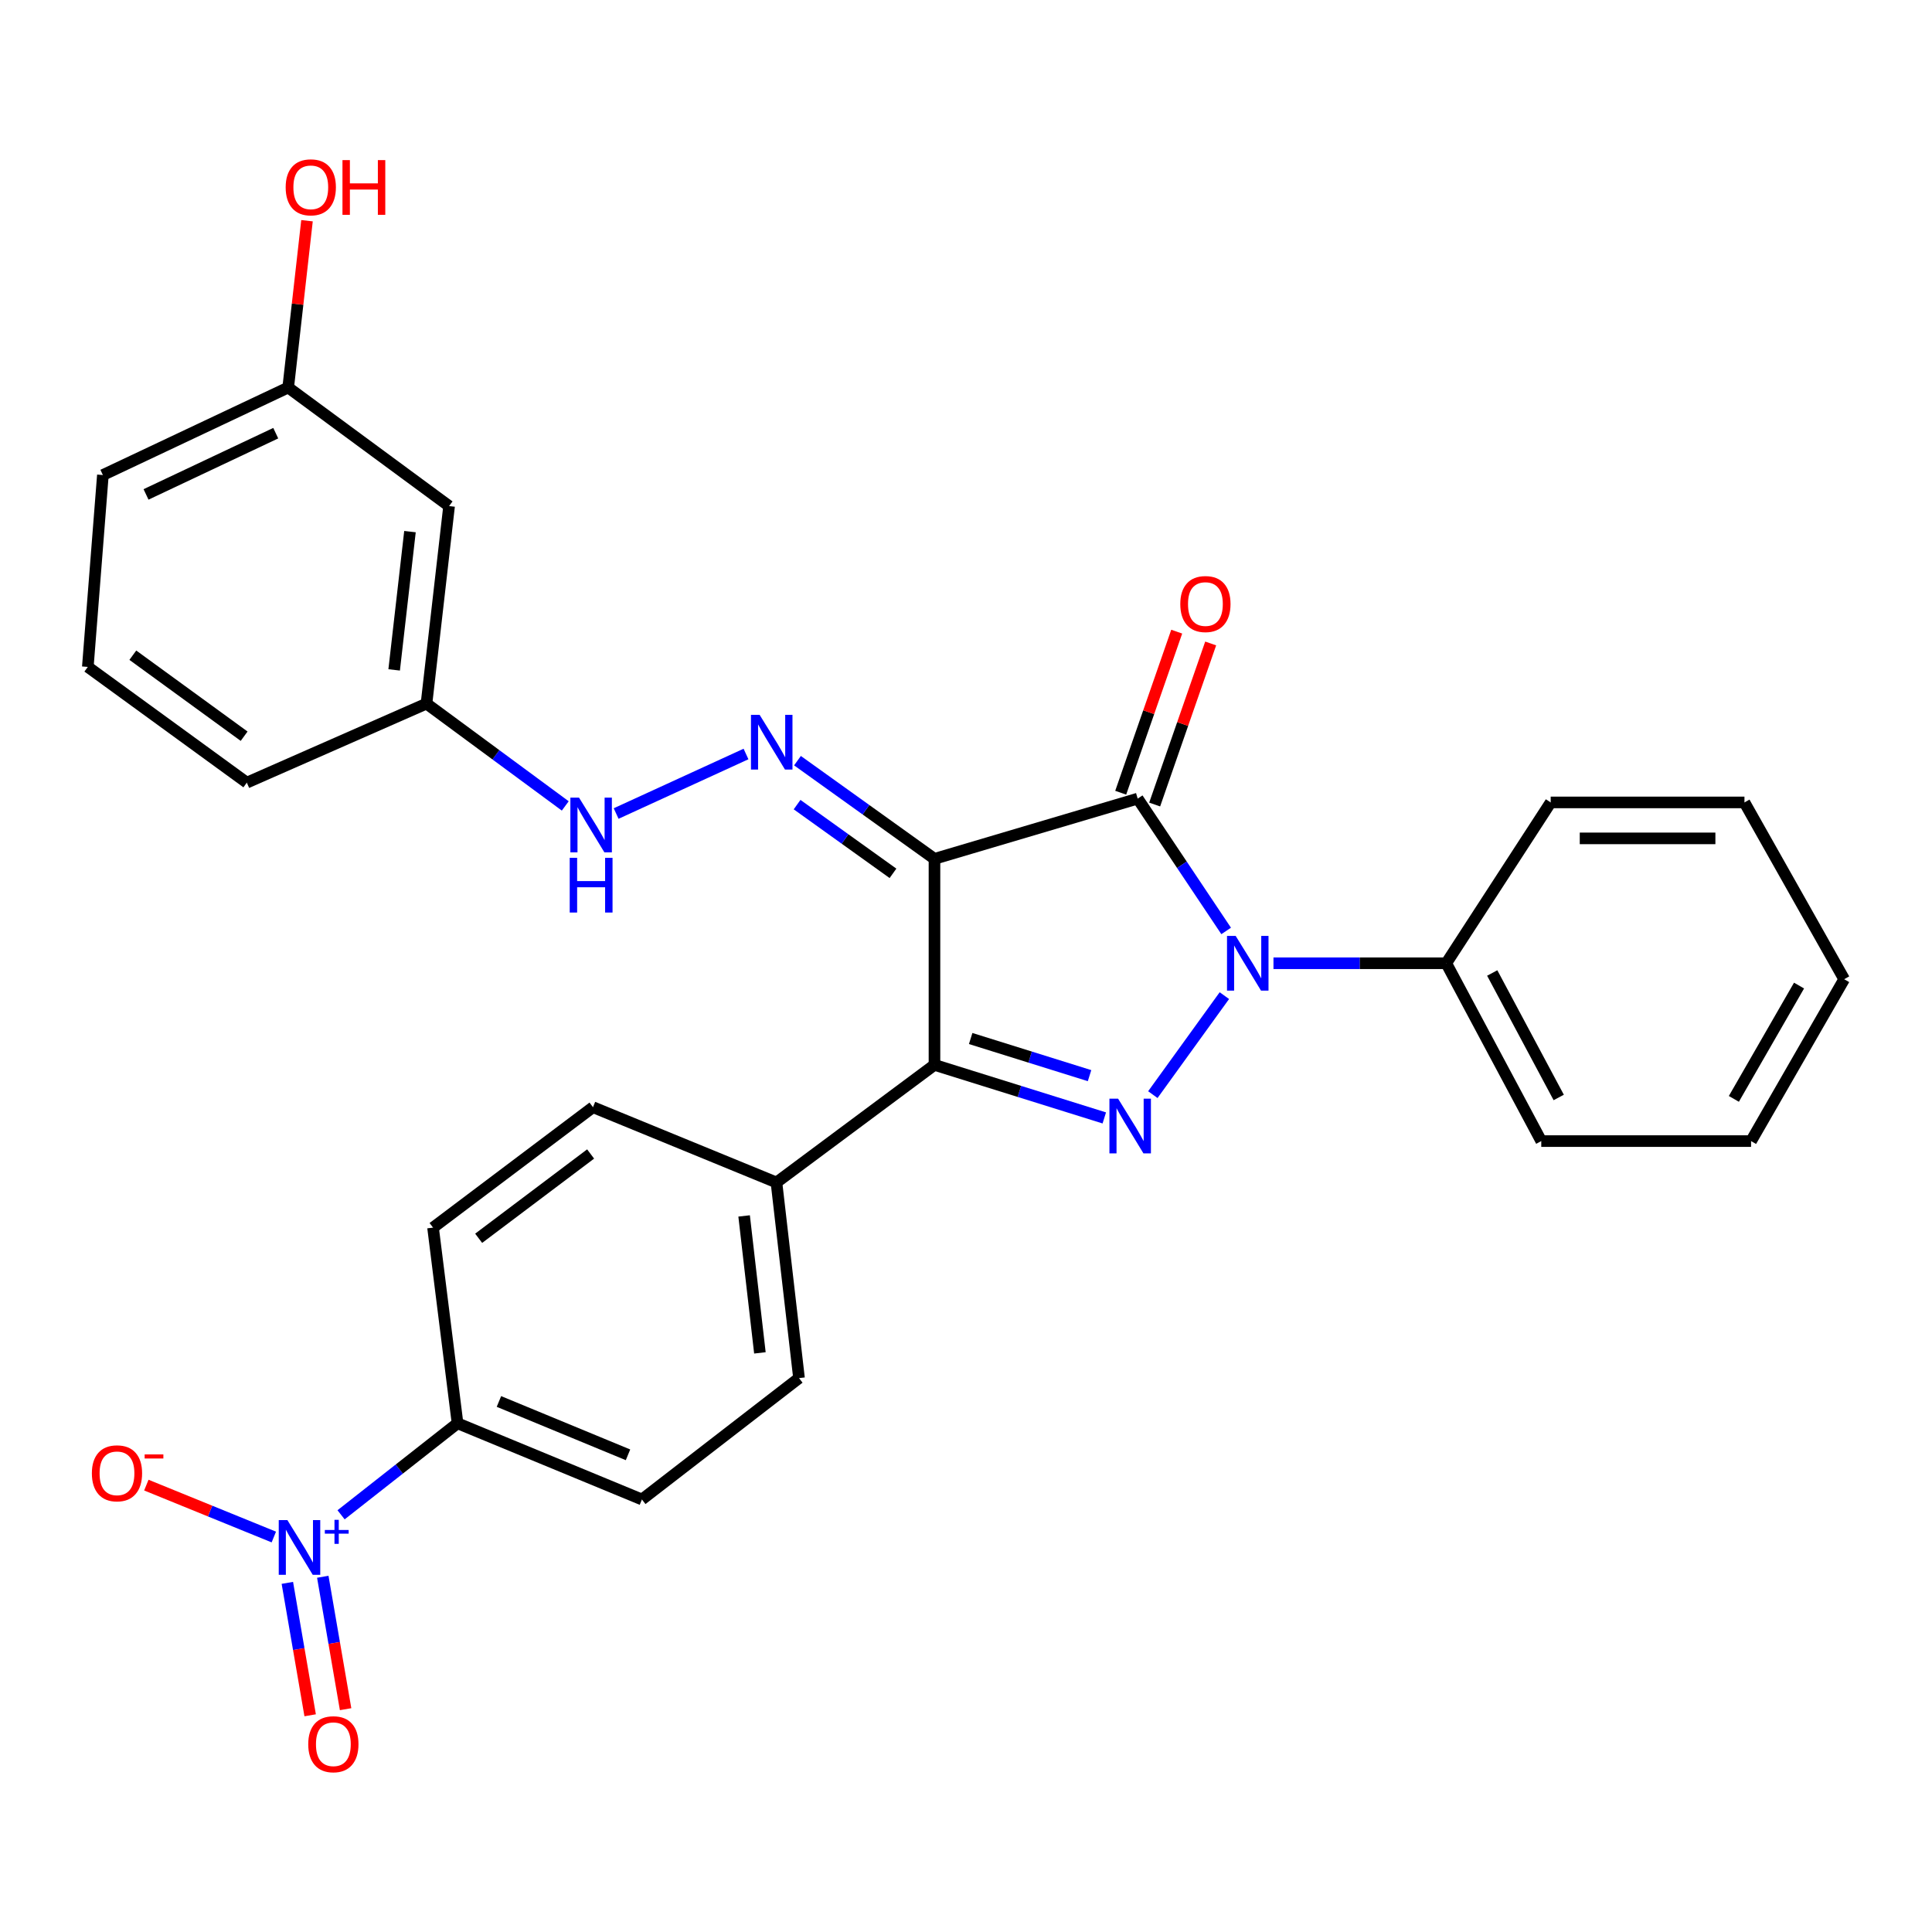 <?xml version='1.0' encoding='iso-8859-1'?>
<svg version='1.1' baseProfile='full'
              xmlns='http://www.w3.org/2000/svg'
                      xmlns:rdkit='http://www.rdkit.org/xml'
                      xmlns:xlink='http://www.w3.org/1999/xlink'
                  xml:space='preserve'
width='1000px' height='1000px' viewBox='0 0 1000 1000'>
<!-- END OF HEADER -->
<rect style='opacity:1.0;fill:#FFFFFF;stroke:none' width='1000' height='1000' x='0' y='0'> </rect>
<path class='bond-0' d='M 483.683,444.532 L 588.864,413.366' style='fill:none;fill-rule:evenodd;stroke:#000000;stroke-width:6px;stroke-linecap:butt;stroke-linejoin:miter;stroke-opacity:1' />
<path class='bond-3' d='M 483.683,444.532 L 483.683,551.181' style='fill:none;fill-rule:evenodd;stroke:#000000;stroke-width:6px;stroke-linecap:butt;stroke-linejoin:miter;stroke-opacity:1' />
<path class='bond-5' d='M 483.683,444.532 L 448.228,419.125' style='fill:none;fill-rule:evenodd;stroke:#000000;stroke-width:6px;stroke-linecap:butt;stroke-linejoin:miter;stroke-opacity:1' />
<path class='bond-5' d='M 448.228,419.125 L 412.772,393.718' style='fill:none;fill-rule:evenodd;stroke:#0000FF;stroke-width:6px;stroke-linecap:butt;stroke-linejoin:miter;stroke-opacity:1' />
<path class='bond-5' d='M 462.205,452.039 L 437.387,434.254' style='fill:none;fill-rule:evenodd;stroke:#000000;stroke-width:6px;stroke-linecap:butt;stroke-linejoin:miter;stroke-opacity:1' />
<path class='bond-5' d='M 437.387,434.254 L 412.568,416.469' style='fill:none;fill-rule:evenodd;stroke:#0000FF;stroke-width:6px;stroke-linecap:butt;stroke-linejoin:miter;stroke-opacity:1' />
<path class='bond-1' d='M 588.864,413.366 L 611.761,447.612' style='fill:none;fill-rule:evenodd;stroke:#000000;stroke-width:6px;stroke-linecap:butt;stroke-linejoin:miter;stroke-opacity:1' />
<path class='bond-1' d='M 611.761,447.612 L 634.657,481.857' style='fill:none;fill-rule:evenodd;stroke:#0000FF;stroke-width:6px;stroke-linecap:butt;stroke-linejoin:miter;stroke-opacity:1' />
<path class='bond-8' d='M 597.654,416.423 L 612.15,374.739' style='fill:none;fill-rule:evenodd;stroke:#000000;stroke-width:6px;stroke-linecap:butt;stroke-linejoin:miter;stroke-opacity:1' />
<path class='bond-8' d='M 612.15,374.739 L 626.646,333.054' style='fill:none;fill-rule:evenodd;stroke:#FF0000;stroke-width:6px;stroke-linecap:butt;stroke-linejoin:miter;stroke-opacity:1' />
<path class='bond-8' d='M 580.074,410.309 L 594.57,368.625' style='fill:none;fill-rule:evenodd;stroke:#000000;stroke-width:6px;stroke-linecap:butt;stroke-linejoin:miter;stroke-opacity:1' />
<path class='bond-8' d='M 594.57,368.625 L 609.066,326.941' style='fill:none;fill-rule:evenodd;stroke:#FF0000;stroke-width:6px;stroke-linecap:butt;stroke-linejoin:miter;stroke-opacity:1' />
<path class='bond-11' d='M 659.147,498.58 L 703.863,498.58' style='fill:none;fill-rule:evenodd;stroke:#0000FF;stroke-width:6px;stroke-linecap:butt;stroke-linejoin:miter;stroke-opacity:1' />
<path class='bond-11' d='M 703.863,498.58 L 748.579,498.58' style='fill:none;fill-rule:evenodd;stroke:#000000;stroke-width:6px;stroke-linecap:butt;stroke-linejoin:miter;stroke-opacity:1' />
<path class='bond-29' d='M 633.731,515.338 L 596.71,566.58' style='fill:none;fill-rule:evenodd;stroke:#0000FF;stroke-width:6px;stroke-linecap:butt;stroke-linejoin:miter;stroke-opacity:1' />
<path class='bond-2' d='M 571.583,578.638 L 527.633,564.909' style='fill:none;fill-rule:evenodd;stroke:#0000FF;stroke-width:6px;stroke-linecap:butt;stroke-linejoin:miter;stroke-opacity:1' />
<path class='bond-2' d='M 527.633,564.909 L 483.683,551.181' style='fill:none;fill-rule:evenodd;stroke:#000000;stroke-width:6px;stroke-linecap:butt;stroke-linejoin:miter;stroke-opacity:1' />
<path class='bond-2' d='M 563.947,556.754 L 533.183,547.143' style='fill:none;fill-rule:evenodd;stroke:#0000FF;stroke-width:6px;stroke-linecap:butt;stroke-linejoin:miter;stroke-opacity:1' />
<path class='bond-2' d='M 533.183,547.143 L 502.418,537.533' style='fill:none;fill-rule:evenodd;stroke:#000000;stroke-width:6px;stroke-linecap:butt;stroke-linejoin:miter;stroke-opacity:1' />
<path class='bond-6' d='M 483.683,551.181 L 401.892,612.043' style='fill:none;fill-rule:evenodd;stroke:#000000;stroke-width:6px;stroke-linecap:butt;stroke-linejoin:miter;stroke-opacity:1' />
<path class='bond-4' d='M 176.537,784.059 L 206.679,760.372' style='fill:none;fill-rule:evenodd;stroke:#0000FF;stroke-width:6px;stroke-linecap:butt;stroke-linejoin:miter;stroke-opacity:1' />
<path class='bond-4' d='M 206.679,760.372 L 236.821,736.684' style='fill:none;fill-rule:evenodd;stroke:#000000;stroke-width:6px;stroke-linecap:butt;stroke-linejoin:miter;stroke-opacity:1' />
<path class='bond-9' d='M 141.729,795.558 L 108.736,782.123' style='fill:none;fill-rule:evenodd;stroke:#0000FF;stroke-width:6px;stroke-linecap:butt;stroke-linejoin:miter;stroke-opacity:1' />
<path class='bond-9' d='M 108.736,782.123 L 75.743,768.689' style='fill:none;fill-rule:evenodd;stroke:#FF0000;stroke-width:6px;stroke-linecap:butt;stroke-linejoin:miter;stroke-opacity:1' />
<path class='bond-12' d='M 148.732,819.29 L 154.634,853.56' style='fill:none;fill-rule:evenodd;stroke:#0000FF;stroke-width:6px;stroke-linecap:butt;stroke-linejoin:miter;stroke-opacity:1' />
<path class='bond-12' d='M 154.634,853.56 L 160.537,887.83' style='fill:none;fill-rule:evenodd;stroke:#FF0000;stroke-width:6px;stroke-linecap:butt;stroke-linejoin:miter;stroke-opacity:1' />
<path class='bond-12' d='M 167.074,816.131 L 172.977,850.401' style='fill:none;fill-rule:evenodd;stroke:#0000FF;stroke-width:6px;stroke-linecap:butt;stroke-linejoin:miter;stroke-opacity:1' />
<path class='bond-12' d='M 172.977,850.401 L 178.879,884.671' style='fill:none;fill-rule:evenodd;stroke:#FF0000;stroke-width:6px;stroke-linecap:butt;stroke-linejoin:miter;stroke-opacity:1' />
<path class='bond-10' d='M 386.131,390.267 L 318.911,421.081' style='fill:none;fill-rule:evenodd;stroke:#0000FF;stroke-width:6px;stroke-linecap:butt;stroke-linejoin:miter;stroke-opacity:1' />
<path class='bond-16' d='M 401.892,612.043 L 306.928,573.081' style='fill:none;fill-rule:evenodd;stroke:#000000;stroke-width:6px;stroke-linecap:butt;stroke-linejoin:miter;stroke-opacity:1' />
<path class='bond-17' d='M 401.892,612.043 L 413.566,713.305' style='fill:none;fill-rule:evenodd;stroke:#000000;stroke-width:6px;stroke-linecap:butt;stroke-linejoin:miter;stroke-opacity:1' />
<path class='bond-17' d='M 385.153,629.364 L 393.325,700.247' style='fill:none;fill-rule:evenodd;stroke:#000000;stroke-width:6px;stroke-linecap:butt;stroke-linejoin:miter;stroke-opacity:1' />
<path class='bond-7' d='M 236.821,736.684 L 332.261,776.132' style='fill:none;fill-rule:evenodd;stroke:#000000;stroke-width:6px;stroke-linecap:butt;stroke-linejoin:miter;stroke-opacity:1' />
<path class='bond-7' d='M 258.247,725.4 L 325.055,753.014' style='fill:none;fill-rule:evenodd;stroke:#000000;stroke-width:6px;stroke-linecap:butt;stroke-linejoin:miter;stroke-opacity:1' />
<path class='bond-30' d='M 236.821,736.684 L 224.144,635.412' style='fill:none;fill-rule:evenodd;stroke:#000000;stroke-width:6px;stroke-linecap:butt;stroke-linejoin:miter;stroke-opacity:1' />
<path class='bond-18' d='M 292.579,417.145 L 256.666,390.667' style='fill:none;fill-rule:evenodd;stroke:#0000FF;stroke-width:6px;stroke-linecap:butt;stroke-linejoin:miter;stroke-opacity:1' />
<path class='bond-18' d='M 256.666,390.667 L 220.752,364.188' style='fill:none;fill-rule:evenodd;stroke:#000000;stroke-width:6px;stroke-linecap:butt;stroke-linejoin:miter;stroke-opacity:1' />
<path class='bond-22' d='M 748.579,498.58 L 797.757,590.628' style='fill:none;fill-rule:evenodd;stroke:#000000;stroke-width:6px;stroke-linecap:butt;stroke-linejoin:miter;stroke-opacity:1' />
<path class='bond-22' d='M 772.372,503.617 L 806.796,568.051' style='fill:none;fill-rule:evenodd;stroke:#000000;stroke-width:6px;stroke-linecap:butt;stroke-linejoin:miter;stroke-opacity:1' />
<path class='bond-23' d='M 748.579,498.58 L 802.637,415.331' style='fill:none;fill-rule:evenodd;stroke:#000000;stroke-width:6px;stroke-linecap:butt;stroke-linejoin:miter;stroke-opacity:1' />
<path class='bond-13' d='M 232.447,261.944 L 220.752,364.188' style='fill:none;fill-rule:evenodd;stroke:#000000;stroke-width:6px;stroke-linecap:butt;stroke-linejoin:miter;stroke-opacity:1' />
<path class='bond-13' d='M 212.201,275.166 L 204.015,346.736' style='fill:none;fill-rule:evenodd;stroke:#000000;stroke-width:6px;stroke-linecap:butt;stroke-linejoin:miter;stroke-opacity:1' />
<path class='bond-19' d='M 232.447,261.944 L 149.167,200.585' style='fill:none;fill-rule:evenodd;stroke:#000000;stroke-width:6px;stroke-linecap:butt;stroke-linejoin:miter;stroke-opacity:1' />
<path class='bond-14' d='M 224.144,635.412 L 306.928,573.081' style='fill:none;fill-rule:evenodd;stroke:#000000;stroke-width:6px;stroke-linecap:butt;stroke-linejoin:miter;stroke-opacity:1' />
<path class='bond-14' d='M 247.757,640.931 L 305.705,597.3' style='fill:none;fill-rule:evenodd;stroke:#000000;stroke-width:6px;stroke-linecap:butt;stroke-linejoin:miter;stroke-opacity:1' />
<path class='bond-15' d='M 332.261,776.132 L 413.566,713.305' style='fill:none;fill-rule:evenodd;stroke:#000000;stroke-width:6px;stroke-linecap:butt;stroke-linejoin:miter;stroke-opacity:1' />
<path class='bond-24' d='M 220.752,364.188 L 127.752,405.094' style='fill:none;fill-rule:evenodd;stroke:#000000;stroke-width:6px;stroke-linecap:butt;stroke-linejoin:miter;stroke-opacity:1' />
<path class='bond-20' d='M 149.167,200.585 L 154.035,157.414' style='fill:none;fill-rule:evenodd;stroke:#000000;stroke-width:6px;stroke-linecap:butt;stroke-linejoin:miter;stroke-opacity:1' />
<path class='bond-20' d='M 154.035,157.414 L 158.903,114.242' style='fill:none;fill-rule:evenodd;stroke:#FF0000;stroke-width:6px;stroke-linecap:butt;stroke-linejoin:miter;stroke-opacity:1' />
<path class='bond-31' d='M 149.167,200.585 L 53.251,245.875' style='fill:none;fill-rule:evenodd;stroke:#000000;stroke-width:6px;stroke-linecap:butt;stroke-linejoin:miter;stroke-opacity:1' />
<path class='bond-31' d='M 142.727,224.209 L 75.586,255.912' style='fill:none;fill-rule:evenodd;stroke:#000000;stroke-width:6px;stroke-linecap:butt;stroke-linejoin:miter;stroke-opacity:1' />
<path class='bond-21' d='M 45.455,345.193 L 127.752,405.094' style='fill:none;fill-rule:evenodd;stroke:#000000;stroke-width:6px;stroke-linecap:butt;stroke-linejoin:miter;stroke-opacity:1' />
<path class='bond-21' d='M 68.752,339.13 L 126.361,381.061' style='fill:none;fill-rule:evenodd;stroke:#000000;stroke-width:6px;stroke-linecap:butt;stroke-linejoin:miter;stroke-opacity:1' />
<path class='bond-25' d='M 45.455,345.193 L 53.251,245.875' style='fill:none;fill-rule:evenodd;stroke:#000000;stroke-width:6px;stroke-linecap:butt;stroke-linejoin:miter;stroke-opacity:1' />
<path class='bond-26' d='M 797.757,590.628 L 906.35,590.628' style='fill:none;fill-rule:evenodd;stroke:#000000;stroke-width:6px;stroke-linecap:butt;stroke-linejoin:miter;stroke-opacity:1' />
<path class='bond-27' d='M 802.637,415.331 L 902.927,415.331' style='fill:none;fill-rule:evenodd;stroke:#000000;stroke-width:6px;stroke-linecap:butt;stroke-linejoin:miter;stroke-opacity:1' />
<path class='bond-27' d='M 817.681,433.943 L 887.884,433.943' style='fill:none;fill-rule:evenodd;stroke:#000000;stroke-width:6px;stroke-linecap:butt;stroke-linejoin:miter;stroke-opacity:1' />
<path class='bond-32' d='M 906.35,590.628 L 954.545,506.842' style='fill:none;fill-rule:evenodd;stroke:#000000;stroke-width:6px;stroke-linecap:butt;stroke-linejoin:miter;stroke-opacity:1' />
<path class='bond-32' d='M 897.445,568.78 L 931.182,510.129' style='fill:none;fill-rule:evenodd;stroke:#000000;stroke-width:6px;stroke-linecap:butt;stroke-linejoin:miter;stroke-opacity:1' />
<path class='bond-28' d='M 902.927,415.331 L 954.545,506.842' style='fill:none;fill-rule:evenodd;stroke:#000000;stroke-width:6px;stroke-linecap:butt;stroke-linejoin:miter;stroke-opacity:1' />
<path  class='atom-2' d='M 639.578 484.42
L 648.858 499.42
Q 649.778 500.9, 651.258 503.58
Q 652.738 506.26, 652.818 506.42
L 652.818 484.42
L 656.578 484.42
L 656.578 512.74
L 652.698 512.74
L 642.738 496.34
Q 641.578 494.42, 640.338 492.22
Q 639.138 490.02, 638.778 489.34
L 638.778 512.74
L 635.098 512.74
L 635.098 484.42
L 639.578 484.42
' fill='#0000FF'/>
<path  class='atom-3' d='M 578.716 568.662
L 587.996 583.662
Q 588.916 585.142, 590.396 587.822
Q 591.876 590.502, 591.956 590.662
L 591.956 568.662
L 595.716 568.662
L 595.716 596.982
L 591.836 596.982
L 581.876 580.582
Q 580.716 578.662, 579.476 576.462
Q 578.276 574.262, 577.916 573.582
L 577.916 596.982
L 574.236 596.982
L 574.236 568.662
L 578.716 568.662
' fill='#0000FF'/>
<path  class='atom-5' d='M 148.759 786.809
L 158.039 801.809
Q 158.959 803.289, 160.439 805.969
Q 161.919 808.649, 161.999 808.809
L 161.999 786.809
L 165.759 786.809
L 165.759 815.129
L 161.879 815.129
L 151.919 798.729
Q 150.759 796.809, 149.519 794.609
Q 148.319 792.409, 147.959 791.729
L 147.959 815.129
L 144.279 815.129
L 144.279 786.809
L 148.759 786.809
' fill='#0000FF'/>
<path  class='atom-5' d='M 168.135 791.914
L 173.125 791.914
L 173.125 786.66
L 175.343 786.66
L 175.343 791.914
L 180.464 791.914
L 180.464 793.815
L 175.343 793.815
L 175.343 799.095
L 173.125 799.095
L 173.125 793.815
L 168.135 793.815
L 168.135 791.914
' fill='#0000FF'/>
<path  class='atom-6' d='M 393.181 370.005
L 402.461 385.005
Q 403.381 386.485, 404.861 389.165
Q 406.341 391.845, 406.421 392.005
L 406.421 370.005
L 410.181 370.005
L 410.181 398.325
L 406.301 398.325
L 396.341 381.925
Q 395.181 380.005, 393.941 377.805
Q 392.741 375.605, 392.381 374.925
L 392.381 398.325
L 388.701 398.325
L 388.701 370.005
L 393.181 370.005
' fill='#0000FF'/>
<path  class='atom-9' d='M 610.917 312.65
Q 610.917 305.85, 614.277 302.05
Q 617.637 298.25, 623.917 298.25
Q 630.197 298.25, 633.557 302.05
Q 636.917 305.85, 636.917 312.65
Q 636.917 319.53, 633.517 323.45
Q 630.117 327.33, 623.917 327.33
Q 617.677 327.33, 614.277 323.45
Q 610.917 319.57, 610.917 312.65
M 623.917 324.13
Q 628.237 324.13, 630.557 321.25
Q 632.917 318.33, 632.917 312.65
Q 632.917 307.09, 630.557 304.29
Q 628.237 301.45, 623.917 301.45
Q 619.597 301.45, 617.237 304.25
Q 614.917 307.05, 614.917 312.65
Q 614.917 318.37, 617.237 321.25
Q 619.597 324.13, 623.917 324.13
' fill='#FF0000'/>
<path  class='atom-10' d='M 47.551 762.583
Q 47.551 755.783, 50.911 751.983
Q 54.271 748.183, 60.551 748.183
Q 66.831 748.183, 70.191 751.983
Q 73.551 755.783, 73.551 762.583
Q 73.551 769.463, 70.151 773.383
Q 66.751 777.263, 60.551 777.263
Q 54.311 777.263, 50.911 773.383
Q 47.551 769.503, 47.551 762.583
M 60.551 774.063
Q 64.871 774.063, 67.191 771.183
Q 69.551 768.263, 69.551 762.583
Q 69.551 757.023, 67.191 754.223
Q 64.871 751.383, 60.551 751.383
Q 56.231 751.383, 53.871 754.183
Q 51.551 756.983, 51.551 762.583
Q 51.551 768.303, 53.871 771.183
Q 56.231 774.063, 60.551 774.063
' fill='#FF0000'/>
<path  class='atom-10' d='M 74.871 752.806
L 84.56 752.806
L 84.56 754.918
L 74.871 754.918
L 74.871 752.806
' fill='#FF0000'/>
<path  class='atom-11' d='M 299.706 412.855
L 308.986 427.855
Q 309.906 429.335, 311.386 432.015
Q 312.866 434.695, 312.946 434.855
L 312.946 412.855
L 316.706 412.855
L 316.706 441.175
L 312.826 441.175
L 302.866 424.775
Q 301.706 422.855, 300.466 420.655
Q 299.266 418.455, 298.906 417.775
L 298.906 441.175
L 295.226 441.175
L 295.226 412.855
L 299.706 412.855
' fill='#0000FF'/>
<path  class='atom-11' d='M 294.886 444.007
L 298.726 444.007
L 298.726 456.047
L 313.206 456.047
L 313.206 444.007
L 317.046 444.007
L 317.046 472.327
L 313.206 472.327
L 313.206 459.247
L 298.726 459.247
L 298.726 472.327
L 294.886 472.327
L 294.886 444.007
' fill='#0000FF'/>
<path  class='atom-13' d='M 159.546 902.807
Q 159.546 896.007, 162.906 892.207
Q 166.266 888.407, 172.546 888.407
Q 178.826 888.407, 182.186 892.207
Q 185.546 896.007, 185.546 902.807
Q 185.546 909.687, 182.146 913.607
Q 178.746 917.487, 172.546 917.487
Q 166.306 917.487, 162.906 913.607
Q 159.546 909.727, 159.546 902.807
M 172.546 914.287
Q 176.866 914.287, 179.186 911.407
Q 181.546 908.487, 181.546 902.807
Q 181.546 897.247, 179.186 894.447
Q 176.866 891.607, 172.546 891.607
Q 168.226 891.607, 165.866 894.407
Q 163.546 897.207, 163.546 902.807
Q 163.546 908.527, 165.866 911.407
Q 168.226 914.287, 172.546 914.287
' fill='#FF0000'/>
<path  class='atom-21' d='M 147.862 96.953
Q 147.862 90.153, 151.222 86.353
Q 154.582 82.553, 160.862 82.553
Q 167.142 82.553, 170.502 86.353
Q 173.862 90.153, 173.862 96.953
Q 173.862 103.833, 170.462 107.753
Q 167.062 111.633, 160.862 111.633
Q 154.622 111.633, 151.222 107.753
Q 147.862 103.873, 147.862 96.953
M 160.862 108.433
Q 165.182 108.433, 167.502 105.553
Q 169.862 102.633, 169.862 96.953
Q 169.862 91.393, 167.502 88.593
Q 165.182 85.753, 160.862 85.753
Q 156.542 85.753, 154.182 88.553
Q 151.862 91.353, 151.862 96.953
Q 151.862 102.673, 154.182 105.553
Q 156.542 108.433, 160.862 108.433
' fill='#FF0000'/>
<path  class='atom-21' d='M 177.262 82.873
L 181.102 82.873
L 181.102 94.913
L 195.582 94.913
L 195.582 82.873
L 199.422 82.873
L 199.422 111.193
L 195.582 111.193
L 195.582 98.113
L 181.102 98.113
L 181.102 111.193
L 177.262 111.193
L 177.262 82.873
' fill='#FF0000'/>
</svg>
